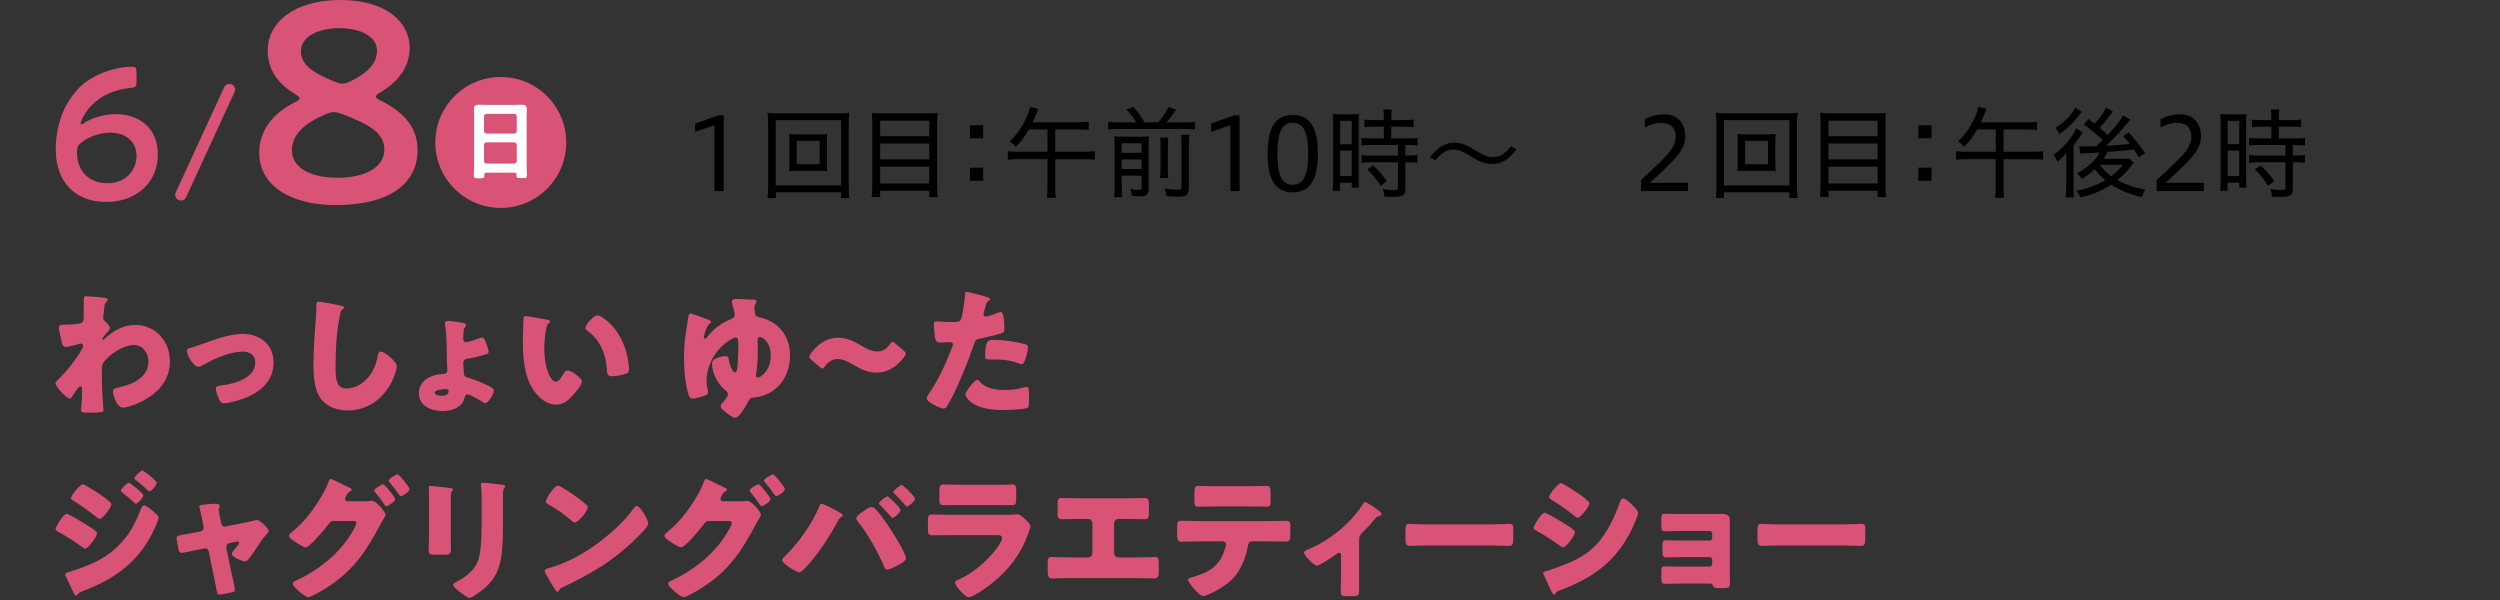 <?xml version="1.0" encoding="UTF-8"?>
<svg id="_レイヤー_1" data-name="レイヤー 1" xmlns="http://www.w3.org/2000/svg" xmlns:xlink="http://www.w3.org/1999/xlink" viewBox="0 0 400 96">
  <rect x="0" y="0" width="400" height="96" fill="#333333" stroke="none"/>
  <defs>
    <style>
      .cls-1 {
        stroke: #ff7b9b;
        stroke-miterlimit: 10;
        stroke-width: 3px;
      }

      .cls-1, .cls-2 {
        fill: none;
      }

      .cls-3 {
        fill: #ffd1dc;
      }

      .cls-4 {
        fill: #fff;
      }

      .cls-2 {
        stroke: #d95377;
        stroke-linecap: round;
        stroke-linejoin: round;
        stroke-width: 1.825px;
      }

      .cls-5 {
        fill: #d95377;
      }

      .cls-6 {
        clip-path: url(#clippath);
      }
    </style>
    <clipPath id="clippath">
      <rect class="cls-3" x="-494" y="-198.601" width="400" height="240"/>
    </clipPath>
  </defs>
  <g>
    <rect class="cls-3" x="-494" y="-198.601" width="400" height="240"/>
    <g class="cls-6">
      <g>
        <line class="cls-1" x1="6.492" y1="-153.303" x2="-409.351" y2="201.628"/>
        <line class="cls-1" x1="15.633" y1="-147.946" x2="-400.532" y2="206.665"/>
        <line class="cls-1" x1="24.773" y1="-142.589" x2="-391.713" y2="211.703"/>
        <line class="cls-1" x1="33.913" y1="-137.232" x2="-382.894" y2="216.74"/>
        <line class="cls-1" x1="43.053" y1="-131.874" x2="-374.075" y2="221.777"/>
        <line class="cls-1" x1="52.193" y1="-126.517" x2="-365.257" y2="226.814"/>
        <line class="cls-1" x1="61.334" y1="-121.16" x2="-356.438" y2="231.851"/>
        <line class="cls-1" x1="70.474" y1="-115.803" x2="-347.619" y2="236.888"/>
        <line class="cls-1" x1="79.614" y1="-110.446" x2="-338.8" y2="241.925"/>
        <line class="cls-1" x1="88.754" y1="-105.089" x2="-329.982" y2="246.962"/>
        <line class="cls-1" x1="97.894" y1="-99.732" x2="-321.163" y2="251.999"/>
        <line class="cls-1" x1="107.035" y1="-94.375" x2="-312.344" y2="257.036"/>
        <line class="cls-1" x1="116.175" y1="-89.018" x2="-303.525" y2="262.073"/>
        <line class="cls-1" x1="125.315" y1="-83.661" x2="-294.707" y2="267.11"/>
        <line class="cls-1" x1="134.455" y1="-78.304" x2="-285.888" y2="272.148"/>
        <line class="cls-1" x1="143.595" y1="-72.947" x2="-277.069" y2="277.185"/>
      </g>
    </g>
  </g>
  <g>
    <path d="M114.313,30.574v-10.532l-3.089,1.04v-1.312l3.666-1.312h.896v12.117h-1.473Z"/>
    <path d="M134.572,31.679v-.912h-10.452v.912h-1.312c.064-.48.096-1.024.096-1.921v-9.796c0-.769-.032-1.296-.096-1.905.544.064,1.056.08,1.841.08h9.38c.784,0,1.297-.016,1.857-.08-.08.593-.096,1.105-.096,1.905v9.812c0,.881.032,1.505.096,1.905h-1.312ZM124.119,29.678h10.452v-10.452h-10.452v10.452ZM130.778,21.498c.752,0,1.168-.016,1.601-.063-.048.336-.064.688-.064,1.217v3.521c0,.545.016.833.064,1.217-.448-.048-.912-.063-1.601-.063h-2.929c-.864,0-1.136.016-1.601.063.048-.416.064-.736.064-1.217v-3.521c0-.48-.016-.816-.064-1.217.432.048.848.063,1.601.063h2.929ZM127.481,26.269h3.666v-3.729h-3.666v3.729Z"/>
    <path d="M148.379,18.137c.736,0,1.184-.016,1.649-.08-.064.497-.08.929-.08,1.489v10.244c0,.769.016,1.232.096,1.745h-1.36v-1.009h-7.859v1.009h-1.36c.064-.497.096-.977.096-1.682v-10.212c0-.64-.016-1.088-.08-1.585.496.064.976.08,1.697.08h7.203ZM148.683,21.803v-2.497h-7.859v2.497h7.859ZM140.824,25.5h7.859v-2.545h-7.859v2.545ZM140.824,29.357h7.859v-2.705h-7.859v2.705Z"/>
    <path d="M157.306,20.042v2.081h-2.113v-2.081h2.113ZM157.306,26.828v2.098h-2.113v-2.098h2.113Z"/>
    <path d="M164.616,20.715c-.624,1.104-1.217,1.889-2.113,2.784-.368-.464-.496-.576-.96-.88,1.216-1.104,2.225-2.594,2.913-4.338.192-.464.304-.864.352-1.185l1.312.336c-.016.032-.032.064-.032.08-.064.128-.16.353-.336.801-.128.353-.288.704-.544,1.248h7.523c.672,0,1.056-.016,1.457-.08v1.312c-.416-.063-.768-.079-1.457-.079h-3.89v3.568h4.706c.688,0,1.201-.031,1.617-.096v1.377c-.448-.064-.944-.096-1.617-.096h-4.706v4.689c0,.656.016,1.024.096,1.488h-1.44c.064-.464.096-.832.096-1.504v-4.674h-4.706c-.688,0-1.168.031-1.633.096v-1.377c.432.064.945.096,1.633.096h4.706v-3.568h-2.977Z"/>
    <path d="M181.785,19.578c-.464-.769-.768-1.185-1.553-2.049l1.136-.416c1.041,1.264,1.168,1.44,1.729,2.465h2.209c.72-.801,1.136-1.409,1.665-2.449l1.217.416c-.56.832-1.089,1.537-1.569,2.033h2.993c.704,0,1.168-.032,1.601-.097v1.249c-.496-.08-.88-.096-1.601-.096h-10.692c-.704,0-1.104.016-1.601.096v-1.249q.528.08,1.601.097h2.865ZM179.48,29.886c0,.833.016,1.265.096,1.665h-1.312c.064-.465.08-.929.08-1.713v-6.627c0-.768-.016-1.008-.048-1.408.512.048.88.064,1.505.064h2.609c.848,0,1.088-.017,1.425-.064-.032.368-.048.752-.048,1.633v6.675c0,1.008-.304,1.296-1.393,1.296-.32,0-.768-.016-1.264-.048-.096-.544-.128-.672-.288-1.136.528.111.945.159,1.265.159.464,0,.56-.063.56-.399v-1.889h-3.185v1.792ZM182.665,24.46v-1.537h-3.185v1.537h3.185ZM182.665,27.037v-1.521h-3.185v1.521h3.185ZM186.939,22.011c-.064.384-.08.656-.08,1.488v3.233c0,1.121.016,1.361.064,1.745h-1.296c.048-.416.064-.673.064-1.745v-3.249c0-.784-.016-1.024-.08-1.473h1.329ZM190.316,21.562c-.08.416-.096.849-.096,1.681v6.739c0,1.184-.352,1.488-1.745,1.488-.464,0-1.009-.032-1.793-.08-.08-.448-.16-.752-.368-1.232.864.128,1.473.191,2.017.191.608,0,.704-.063.704-.479v-6.659c0-.928-.016-1.2-.08-1.648h1.36Z"/>
    <path d="M196.856,30.574v-10.532l-3.089,1.04v-1.312l3.666-1.312h.896v12.117h-1.473Z"/>
    <path d="M202.823,24.588c0-4.146,1.217-6.194,4.018-6.194s4.018,2.097,4.018,6.194c0,4.082-1.217,6.194-4.018,6.194s-4.018-2.064-4.018-6.194ZM209.321,24.588c0-3.266-.704-4.962-2.481-4.962-1.793,0-2.465,1.696-2.465,4.962s.672,4.979,2.465,4.979c1.777,0,2.481-1.713,2.481-4.979Z"/>
    <path d="M213.303,19.77c0-.656-.016-1.12-.064-1.521q.32.032,1.425.048h1.376c.768,0,1.041-.016,1.393-.048-.048.353-.048.608-.048,1.537v8.691c0,.8.016,1.2.048,1.553h-1.152v-.801h-1.873v1.297h-1.2c.064-.48.096-1.009.096-1.729v-9.028ZM214.423,23.067h1.857v-3.729h-1.857v3.729ZM214.423,28.157h1.857v-4.065h-1.857v4.065ZM219.865,20.266c-.544,0-1.168.032-1.553.08v-1.216c.4.063.865.096,1.521.096h1.584v-.48c0-.479-.032-.832-.096-1.232h1.376c-.064.384-.096.736-.096,1.232v.48h2.065c.64,0,1.104-.032,1.521-.096v1.216c-.4-.048-.912-.08-1.505-.08h-2.081v1.889h2.593c.688,0,1.217-.031,1.601-.096v1.232c-.432-.08-.848-.096-1.521-.096h-.416v1.696h.384c.704,0,1.152-.032,1.537-.079v1.248c-.432-.064-.88-.096-1.537-.096h-.384v4.161c0,1.104-.384,1.377-1.985,1.377-.24,0-.352,0-1.361-.032-.032-.512-.112-.849-.272-1.217.512.096,1.249.16,1.729.16.608,0,.704-.064.704-.4v-4.049h-4.226c-.576,0-1.136.031-1.601.096v-1.248c.384.047.864.079,1.617.079h4.21v-1.696h-4.21c-.656,0-1.104.032-1.617.096v-1.232c.384.064.928.096,1.633.096h1.937v-1.889h-1.552ZM220.906,29.726c-.752-1.136-1.281-1.792-2.145-2.625l.944-.64c.865.816,1.441,1.473,2.193,2.513l-.992.752Z"/>
    <path d="M235.097,24.859c-1.073-.672-1.713-.928-2.529-.928-1.232,0-2.097.736-2.897,1.713l-.88-.448c1.168-1.617,2.465-2.369,3.826-2.369,1.12,0,1.921.304,3.105,1.024l.576.352c1.073.656,1.761.929,2.561.929,1.2,0,2.097-.64,2.881-1.729l.88.448c-1.168,1.681-2.433,2.385-3.842,2.385-1.104,0-1.937-.288-3.121-1.024l-.56-.353Z"/>
    <path d="M262.552,30.574v-1.761c3.505-3.345,5.554-4.817,5.554-6.946,0-1.329-.72-2.209-2.321-2.209-.96,0-1.889.352-2.609.736v-1.329c1.041-.528,2.017-.769,3.137-.769,2.097,0,3.329,1.393,3.329,3.49,0,2.225-1.569,3.713-5.65,7.459h6.098v1.328h-7.539Z"/>
    <path d="M286.3,31.679v-.912h-10.452v.912h-1.312c.064-.48.096-1.024.096-1.921v-9.796c0-.769-.032-1.296-.096-1.905.544.064,1.056.08,1.841.08h9.38c.784,0,1.297-.016,1.857-.08-.08.593-.096,1.105-.096,1.905v9.812c0,.881.032,1.505.096,1.905h-1.312ZM275.847,29.678h10.452v-10.452h-10.452v10.452ZM282.506,21.498c.752,0,1.168-.016,1.601-.063-.048.336-.064.688-.064,1.217v3.521c0,.545.016.833.064,1.217-.448-.048-.912-.063-1.601-.063h-2.929c-.864,0-1.136.016-1.601.063.048-.416.064-.736.064-1.217v-3.521c0-.48-.016-.816-.064-1.217.432.048.848.063,1.601.063h2.929ZM279.209,26.269h3.666v-3.729h-3.666v3.729Z"/>
    <path d="M300.107,18.137c.736,0,1.184-.016,1.649-.08-.064.497-.08.929-.08,1.489v10.244c0,.769.016,1.232.096,1.745h-1.36v-1.009h-7.859v1.009h-1.36c.064-.497.096-.977.096-1.682v-10.212c0-.64-.016-1.088-.08-1.585.496.064.976.08,1.697.08h7.203ZM300.411,21.803v-2.497h-7.859v2.497h7.859ZM292.552,25.5h7.859v-2.545h-7.859v2.545ZM292.552,29.357h7.859v-2.705h-7.859v2.705Z"/>
    <path d="M309.034,20.042v2.081h-2.113v-2.081h2.113ZM309.034,26.828v2.098h-2.113v-2.098h2.113Z"/>
    <path d="M316.344,20.715c-.624,1.104-1.217,1.889-2.113,2.784-.368-.464-.496-.576-.96-.88,1.216-1.104,2.225-2.594,2.913-4.338.192-.464.304-.864.352-1.185l1.312.336c-.016.032-.032.064-.032.08-.064.128-.16.353-.336.801-.128.353-.288.704-.544,1.248h7.523c.672,0,1.056-.016,1.457-.08v1.312c-.416-.063-.768-.079-1.457-.079h-3.89v3.568h4.706c.688,0,1.201-.031,1.617-.096v1.377c-.448-.064-.944-.096-1.617-.096h-4.706v4.689c0,.656.016,1.024.096,1.488h-1.44c.064-.464.096-.832.096-1.504v-4.674h-4.706c-.688,0-1.168.031-1.633.096v-1.377c.432.064.945.096,1.633.096h4.706v-3.568h-2.977Z"/>
    <path d="M330.6,26.524v-1.072q0-.112.016-.992c-.416.528-.784.912-1.441,1.425-.192-.496-.304-.673-.624-1.089,1.073-.753,1.921-1.601,2.705-2.689.464-.624.768-1.136.928-1.584l1.041.656c-.144.208-.256.368-.448.688-.176.287-.56.816-1.009,1.408v6.45c0,.833.016,1.393.064,1.856h-1.329c.064-.464.096-.976.096-1.792v-3.266ZM333.065,17.896c-.128.16-.128.177-.32.433-.912,1.249-1.969,2.257-3.233,3.105-.208-.448-.304-.576-.688-.96.896-.513,1.809-1.281,2.417-2.049.384-.465.576-.753.8-1.232l1.024.703ZM338.059,17.817c-.128.159-.16.208-.4.544-.464.656-1.088,1.44-1.713,2.097.64.544.848.736,1.281,1.152,1.393-1.505,2.113-2.433,2.465-3.137l1.168.672c-.16.144-.272.288-.624.721-.976,1.185-1.937,2.208-3.265,3.457,1.009-.048,1.649-.096,1.921-.112.176-.016.816-.063,1.889-.176-.352-.448-.528-.656-1.088-1.265l.896-.592c1.009,1.12,1.601,1.872,2.625,3.313l-.976.672c-.4-.624-.512-.801-.816-1.248-2.625.287-2.641.287-4.194.384-.288.528-.4.72-.672,1.12h2.817c.56,0,1.008-.031,1.28-.063l.736.672c-.128.144-.144.176-.32.433-.544.752-1.441,1.664-2.305,2.353,1.361.753,2.929,1.28,4.498,1.521-.192.32-.272.448-.336.592-.016.049-.08.177-.16.4-.016.049-.048.112-.096.209-1.505-.369-2.129-.576-3.425-1.186-.688-.319-1.008-.496-1.473-.816-1.537,1.025-2.913,1.602-4.93,2.049-.192-.496-.272-.607-.64-1.072,1.745-.304,3.201-.832,4.642-1.68-.752-.656-1.217-1.121-1.681-1.762-.64.608-1.201,1.041-2.065,1.569-.208-.337-.432-.608-.8-.913,1.777-.928,2.929-1.969,3.649-3.329-.304.017-.336.032-.368.032q-1.617.08-2.097.112c-.304.016-.368.016-.64.063l-.176-1.232c.256.049.608.064,1.073.064q.272,0,1.681-.049c.144-.144.272-.256.352-.336q.336-.32.672-.64c-.96-.929-1.617-1.473-3.057-2.497l.784-.864c.512.399.64.496.96.752.88-.944,1.617-1.969,1.809-2.545l1.12.561ZM335.946,26.364c.592.784,1.056,1.232,1.841,1.825.864-.641,1.344-1.121,1.873-1.825h-3.714Z"/>
    <path d="M345.063,30.574v-1.761c3.505-3.345,5.554-4.817,5.554-6.946,0-1.329-.72-2.209-2.321-2.209-.96,0-1.889.352-2.609.736v-1.329c1.041-.528,2.017-.769,3.137-.769,2.097,0,3.329,1.393,3.329,3.49,0,2.225-1.569,3.713-5.65,7.459h6.098v1.328h-7.539Z"/>
    <path d="M355.303,19.77c0-.656-.016-1.12-.064-1.521q.32.032,1.425.048h1.376c.768,0,1.041-.016,1.393-.048-.048.353-.048.608-.048,1.537v8.691c0,.8.016,1.2.048,1.553h-1.152v-.801h-1.873v1.297h-1.2c.064-.48.096-1.009.096-1.729v-9.028ZM356.424,23.067h1.857v-3.729h-1.857v3.729ZM356.424,28.157h1.857v-4.065h-1.857v4.065ZM361.866,20.266c-.544,0-1.168.032-1.553.08v-1.216c.4.063.865.096,1.521.096h1.584v-.48c0-.479-.032-.832-.096-1.232h1.376c-.064.384-.096.736-.096,1.232v.48h2.065c.64,0,1.104-.032,1.521-.096v1.216c-.4-.048-.912-.08-1.505-.08h-2.081v1.889h2.593c.688,0,1.217-.031,1.601-.096v1.232c-.432-.08-.848-.096-1.521-.096h-.416v1.696h.384c.704,0,1.152-.032,1.537-.079v1.248c-.432-.064-.88-.096-1.537-.096h-.384v4.161c0,1.104-.384,1.377-1.985,1.377-.24,0-.352,0-1.361-.032-.032-.512-.112-.849-.272-1.217.512.096,1.249.16,1.729.16.608,0,.704-.064.704-.4v-4.049h-4.226c-.576,0-1.136.031-1.601.096v-1.248c.384.047.864.079,1.617.079h4.21v-1.696h-4.21c-.656,0-1.104.032-1.617.096v-1.232c.384.064.928.096,1.633.096h1.937v-1.889h-1.552ZM362.906,29.726c-.752-1.136-1.281-1.792-2.145-2.625l.944-.64c.865.816,1.441,1.473,2.193,2.513l-.992.752Z"/>
  </g>
  <g>
    <path class="cls-5" d="M16.885,47.676c.22.044.352.11.352.286,0,.132-.044.198-.132.265-.352.285-.352.352-.44,1.231-.022.22-.066.638-.132,1.101,0,.088-.022.176-.022.264,0,.309.132.418.352.616.198.198.748.748.748,1.056,0,.176-.33.528-.66.902-.418.484-.594.748-.594.858,0,.065.044.132.11.132.044,0,.374-.264.616-.484.066-.065.132-.109.154-.131,1.254-1.078,2.729-1.783,4.401-1.783,3.256,0,5.545,2.619,5.545,5.787,0,2.971-1.76,4.994-4.291,6.337-.792.418-2.376,1.101-3.234,1.101-.946,0-1.584-1.98-1.584-2.531,0-.506.374-.572.77-.66.924-.22,2.024-.506,2.838-.99,1.166-.703,2.068-1.693,2.068-3.124,0-1.364-.836-2.706-2.333-2.706-1.804,0-4.312,1.782-4.973,2.992-.132.264-.154.462-.154.727v.197c0,1.166.022,2.332.066,3.477.022.396.198,2.971.198,3.059,0,.176-.066.242-.396.286-.66.065-1.276.088-1.958.088-.924,0-1.232,0-1.232-.44,0-.109,0-.264.022-.352.088-.66.132-2.288.132-2.992,0-.176-.022-.418-.286-.418-.308,0-1.1,1.298-1.276,1.584-.088.154-.198.352-.396.352-.506,0-2.288-1.914-2.288-2.398,0-.242.242-.461.462-.66l.132-.131c1.386-1.387,2.663-3.016,3.631-4.709.088-.154.176-.352.176-.463,0-.219-.066-.439-.308-.439-.11,0-.242.044-.374.088-.44.133-1.672.463-2.112.463-.374,0-.506-.396-.594-.705-.11-.418-.462-2.002-.462-2.354,0-.463.33-.507.66-.507h.308c.55,0,2.398-.044,2.772-.374.132-.109.22-.309.22-.704.022-.858.022-1.716.022-2.574v-.528c0-.285.154-.374.418-.374.396,0,2.662.198,3.058.286Z"/>
    <path class="cls-5" d="M43.77,58.018c0,2.816-1.98,4.643-4.445,5.611-.814.33-2.64.901-3.477.901-.418,0-.594-.265-.77-.595-.198-.396-.55-1.319-.55-1.76,0-.352.352-.462.836-.506,2.024-.198,5.479-1.122,5.479-3.674,0-1.189-.924-1.738-2.002-1.738-1.958,0-4.621,1.121-6.293,2.134-.308.176-.572.286-.814.286-.749,0-1.827-1.805-1.827-2.509,0-.374.264-.44.924-.616.418-.109,1.166-.396,1.606-.55,1.87-.66,4.356-1.584,6.337-1.584,2.794,0,4.995,1.649,4.995,4.599Z"/>
    <path class="cls-5" d="M54.572,48.908c.176.044.484.132.484.309,0,.088-.088.153-.154.176-.352.197-.396.461-.506,1.012-.55,2.707-.704,5.479-.704,8.229,0,1.738,0,3.521,1.761,3.521,1.386,0,2.706-.814,3.542-1.871.726-.902,1.21-2.068,1.408-3.189.088-.44.154-.836.528-.836.484,0,1.144.594,1.496.901.396.353,1.056.946,1.056,1.496,0,.66-.616,2.112-.946,2.706-1.408,2.598-3.895,4.312-6.909,4.312-1.562,0-3.234-.527-4.247-1.804-1.1-1.408-1.232-3.74-1.232-5.501,0-2.53.22-5.236.396-7.613.044-.461.066-1.209.066-1.716,0-.483,0-.771.374-.771.506,0,2.882.484,3.586.639Z"/>
    <path class="cls-5" d="M74.13,51.658c.198.045.44.154.44.396,0,.132-.066.197-.154.285-.22.221-.22.396-.242.683-.022.265-.066.814-.066,1.079,0,.241.022.637.484.637.374,0,1.65-.461,2.068-.615.176-.066.286-.11.418-.11.308,0,.44.22.638.748.132.33.462,1.145.462,1.497,0,.307-.176.373-.572.483-.858.265-1.849.506-2.641.616-.462.066-.836.176-.836.727,0,.242.066,1.408.088,1.716.022.353.286.528.616.616.902.242,2.222.77,3.081,1.188.682.33,1.1.551,1.1.924,0,.507-.858,1.98-1.408,1.98-.132,0-.33-.131-.44-.22-.396-.264-1.936-1.188-2.354-1.188-.352,0-.418.287-.55.748-.396,1.431-2.112,1.915-3.433,1.915-1.782,0-3.806-.771-3.806-2.86,0-2.135,2.134-3.037,3.96-3.08.33,0,.594-.242.594-.572,0-.11-.066-1.166-.066-1.254-.044-1.783,0-4.248-.286-5.92-.022-.132-.044-.242-.044-.352,0-.309.286-.374.528-.374.33,0,2.068.241,2.42.308ZM69.553,62.857c0,.419.792.463,1.1.463.484,0,1.122-.088,1.122-.727,0-.33-.242-.33-.484-.33-.374,0-1.738.066-1.738.594Z"/>
    <path class="cls-5" d="M87.549,51.152c.22.044.462.109.462.309,0,.088-.066.153-.22.264-.286.22-.352.639-.418.969-.198,1.012-.286,2.067-.286,3.08,0,1.386.198,2.971.792,4.225.176.373.572,1.078,1.056,1.078.506,0,1.012-.902,1.21-1.254.154-.265.352-.551.682-.551.66,0,2.289,1.254,2.289,1.782s-1.012,1.694-1.386,2.112c-.771.858-1.541,1.584-2.75,1.584-1.474,0-2.729-1.078-3.542-2.223-1.628-2.287-1.782-5.5-1.782-8.207,0-.418.088-3.08.11-3.389.022-.241.132-.352.374-.352.286,0,2.86.463,3.411.572ZM95.603,50.448c.594,0,2.332,1.364,3.3,2.927.858,1.386,1.386,2.926,1.628,4.51.044.353.11.881.11,1.145,0,.463-.11.66-.55.793-.638.197-1.43.373-2.09.373-.814,0-.836-.285-.902-1.121-.198-2.641-1.122-4.731-3.212-6.228-.132-.11-.22-.198-.22-.374,0-.506,1.276-2.024,1.937-2.024Z"/>
    <path class="cls-5" d="M110.143,50.69c.022-.177.066-.528.33-.528s2.31.77,2.707.924c.418.154.594.265.594.418,0,.11-.044.133-.176.221-.594.396-.99,2.112-.99,2.223,0,.109.066.242.198.242.11,0,.22-.111.308-.221,1.012-1.32,2.289-2.288,3.829-2.904.33-.133.616-.286.616-.704,0-.22-.22-1.034-.308-1.364-.066-.221-.154-.506-.154-.704,0-.44.462-.462.792-.462.88,0,1.914.109,2.685.109.176,0,.462.022.462.287,0,.153-.088.285-.176.439-.088.154-.154.33-.154.528,0,.241.088.989.176,1.188.11.264.308.308.594.373.374.088.726.176,1.122.33,2.508,1.013,3.807,3.146,3.807,5.832,0,3.498-2.244,6.381-5.831,6.688-.462.045-.616.133-.814.551-.33.682-.946,1.694-1.43,2.244-.198.221-.462.44-.77.44-.352,0-1.298-.748-1.606-1.013-.264-.22-.66-.527-.66-.88,0-.176.132-.308.242-.418.264-.265.924-1.056.924-1.408,0-.265-.11-.44-.308-.595-1.21-.967-2.222-2.705-2.222-4.29,0-.353.11-.594.418-.771.44-.264,1.166-.483,1.672-.483.528,0,.55.264.638.813.066.353.462,1.783.924,1.783.132,0,.242-.133.286-.265.198-.528.264-2.97.264-3.652,0-1.166,0-1.673-.418-1.673-.418,0-1.54.814-1.87,1.101-1.672,1.452-2.794,3.608-2.794,5.853,0,.506.066.99.198,1.496.022.111.044.221.044.33,0,.33-.308.463-.704.595-.44.153-1.32.418-1.782.418-.396,0-.506-.265-.616-.595-.55-1.539-.748-4.113-.748-5.786,0-2.706.264-4.093.704-6.711ZM121.21,54.431c0,.507.044,1.079.044,1.65,0,1.144-.088,2.663-.264,3.807-.022.044-.044.153-.044.22,0,.133.11.309.286.309.44,0,2.09-1.101,2.09-3.543,0-2.2-1.364-2.948-1.738-2.948-.308,0-.374.242-.374.506Z"/>
    <path class="cls-5" d="M144.927,56.609c0,.109-.066.264-.22.462-1.056,1.452-2.596,2.552-4.444,2.552-1.342,0-2.442-.527-3.411-1.078-.902-.506-1.804-1.1-2.816-1.1-.902,0-1.584.527-2.024,1.145-.176.242-.286.373-.418.373-.132,0-.264-.088-.462-.264l-1.298-1.122c-.242-.198-.352-.353-.352-.506,0-.132.088-.265.22-.462,1.012-1.453,2.53-2.574,4.422-2.574,1.43,0,2.508.594,3.477,1.145.946.549,1.804,1.056,2.75,1.056.968,0,1.628-.55,2.046-1.167.176-.241.286-.373.418-.373.11,0,.242.088.44.264l1.342,1.145c.22.197.33.352.33.506Z"/>
    <path class="cls-5" d="M157.334,47.346c.418.11,1.078.309,1.078.528,0,.11-.132.176-.22.22-.308.154-.396.506-.594,1.232-.044.197-.11.439-.198.727-.022.088-.044.176-.044.197,0,.264.176.396.418.396.33,0,1.452-.44,1.782-.572.176-.066.396-.154.55-.154.594,0,.594,2.179.594,2.839,0,.308-.088.44-.44.55-.88.286-2.289.616-3.146.793-.946.197-1.012.219-1.276,1.012-.924,2.662-2.816,7.438-4.225,9.725-.176.287-.308.529-.682.529-.374,0-2.662-.99-2.662-1.65,0-.199.176-.463.44-.859,1.518-2.222,2.641-4.708,3.608-7.238.066-.133.154-.374.154-.506,0-.309-.242-.375-.484-.375-.44,0-.968.066-1.452.066-.462,0-.748-.066-.88-.55-.11-.418-.242-1.892-.242-2.333,0-.285.044-.506.396-.506.22,0,1.21.11,2.354.11,1.1,0,1.452,0,1.628-.55.264-.793.594-3.168.638-4.049,0-.132.044-.242.176-.242.286,0,2.333.551,2.729.66ZM156.784,61.076c.902,1.078,2.574,1.32,3.895,1.32,1.232,0,2.134-.11,3.323-.463.066-.021.154-.043.242-.043.352,0,.396.483.396,1.188v.66c0,1.21,0,1.475-.396,1.584-.66.176-2.992.286-3.718.286-1.562,0-3.697-.198-4.995-1.144-.353-.265-1.057-.881-1.057-1.387,0-.374.814-1.364,1.079-1.672.176-.198.572-.639.836-.639.154,0,.308.198.396.309ZM158.94,54.387c1.915,0,3.411.264,4.995.66.308.088.55.176.55.528,0,.506-.396,1.979-.66,2.421-.088.153-.22.264-.418.264-.154,0-.374-.088-.55-.154-1.276-.506-2.442-.594-3.784-.594h-.792c-.506,0-.66-.066-.66-.463,0-2.529.44-2.662,1.32-2.662Z"/>
    <path class="cls-5" d="M10.659,82.213c.308,0,2.266,1.188,2.662,1.43.594.353,1.364.814,1.893,1.254.154.111.308.242.308.441,0,.483-1.408,2.441-1.893,2.441-.132,0-.374-.176-.506-.264-1.232-.902-2.575-1.76-3.895-2.486-.154-.088-.33-.176-.33-.352,0-.463,1.276-2.465,1.76-2.465ZM24.301,81.619c.286.242,1.078.902,1.078,1.209,0,.221-.33.99-.44,1.255-2.288,5.435-6.249,8.449-11.662,10.474-.638.242-.704.309-.902.639-.044.043-.132.109-.198.109-.176,0-.374-.374-.44-.528-.286-.571-.99-2.179-1.21-2.574-.044-.11-.088-.22-.088-.33,0-.176.308-.265.44-.308.616-.154,2.046-.683,2.685-.924,2.09-.814,3.652-1.65,5.281-3.235,1.87-1.782,2.772-3.63,3.719-6.007.11-.242.22-.527.528-.527s.968.549,1.21.748ZM16.357,79.352c.44.309,1.474,1.035,1.474,1.343,0,.462-1.386,2.333-1.87,2.333-.176,0-.462-.242-.594-.353-1.232-.968-2.442-1.826-3.763-2.663-.132-.065-.242-.153-.242-.307,0-.396,1.43-2.223,1.892-2.223.286,0,2.442,1.408,3.103,1.869ZM20.626,77.24c.132,0,2.289,1.628,2.289,2.002,0,.418-.924,1.364-1.188,1.364-.11,0-.352-.265-.484-.396-.55-.529-1.1-.969-1.694-1.431-.11-.088-.198-.154-.198-.286,0-.286,1.034-1.254,1.276-1.254ZM23.09,75.457c.352.221,1.98,1.453,1.98,1.805,0,.396-.88,1.364-1.167,1.364-.088,0-.198-.11-.264-.176-.594-.572-1.21-1.078-1.849-1.585-.132-.088-.286-.176-.286-.33,0-.285,1.012-1.254,1.254-1.254.11,0,.22.088.33.176Z"/>
    <path class="cls-5" d="M32.109,85.008c.286-.066.484-.287.484-.551,0-.066-.022-.132-.022-.154l-.198-1.033c-.022-.089-.11-.551-.22-1.035-.132-.594-.264-1.145-.264-1.188,0-.198.22-.242.374-.264.616-.089,1.65-.177,2.244-.177.286,0,.638.022.638.396,0,.111-.044.199-.088.287s-.066.197-.066.285c0,.154.176,1.013.22,1.232l.198.969c.066.285.308.483.572.483.044,0,.11-.022.132-.022l2.948-.594c.572-.109,1.167-.22,1.716-.373.11-.045.242-.066.374-.066.396,0,1.826,1.254,1.826,1.76,0,.221-.154.352-.308.506-.572.572-1.167,1.519-1.628,2.223-.264.374-1.1,1.629-1.364,1.871-.132.153-.308.264-.506.264-.33,0-2.09-.705-2.09-1.211,0-.154.154-.352.264-.506.154-.154.924-1.057.924-1.232,0-.088-.066-.242-.286-.242-.044,0-.088.022-.132.022l-1.166.242c-.22.044-.462.22-.462.595v.088c0,.021,0,.131.022.219l.88,4.27c.11.418.462,1.936.462,2.266,0,.287-.176.353-.418.418-.264.088-1.804.375-2.024.375-.374,0-.418-.221-.616-1.365-.066-.307-.132-.682-.22-1.121l-.924-4.445c-.044-.285-.286-.484-.572-.484-.044,0-.11.022-.154.022l-1.122.242c-.396.088-2.222.483-2.486.483-.308,0-.418-.285-.484-.527-.066-.264-.308-1.584-.308-1.805,0-.418.352-.484,1.606-.682.33-.066.726-.133,1.188-.221l1.056-.219Z"/>
    <path class="cls-5" d="M58.444,80.211c.286,0,.55,0,.836-.066.066-.021.154-.021.22-.021.726,0,2.201,1.848,2.201,2.244,0,.109-.11.308-.308.615-.132.242-.308.528-.506.881-2.266,4.291-4.312,7.393-8.471,10.077-.55.353-2.574,1.606-3.103,1.606-.418,0-1.276-.771-1.628-1.078-.264-.242-.836-.748-.836-1.078,0-.309.418-.463.792-.616,3.696-1.782,6.975-4.489,8.977-8.097.132-.242.396-.748.396-1.013,0-.286-.308-.308-.572-.308h-3.146c-.374,0-.55.264-.748.527-.44.616-1.408,1.717-1.937,2.289-.044.043-.11.109-.176.197-.418.418-1.188,1.211-1.497,1.211-.462,0-2.024-1.057-2.398-1.387-.154-.132-.286-.309-.286-.506,0-.154.11-.264.22-.352,1.408-1.145,2.398-2.18,3.477-3.653.88-1.188,2.046-3.059,2.552-4.444.088-.242.22-.616.396-.616.132,0,1.32.571,2.134.99.374.176.682.329.792.374.132.066.462.22.462.374,0,.088-.132.153-.198.198-.572.308-.88,1.121-.88,1.254,0,.242.176.352.396.396h2.838ZM63.219,79.858c0,.44-1.21,1.144-1.408,1.144-.11,0-.176-.109-.242-.197-.616-.902-.858-1.211-1.54-2.047-.066-.065-.154-.176-.154-.264,0-.352,1.254-1.012,1.452-1.012.22,0,1.893,2.068,1.893,2.376ZM65.529,78.252c0,.396-1.122,1.145-1.386,1.145-.11,0-.198-.133-.264-.221-.484-.703-.99-1.363-1.562-2.023-.066-.088-.132-.154-.132-.242,0-.33,1.232-1.012,1.452-1.012s1.892,2.023,1.892,2.354Z"/>
    <path class="cls-5" d="M72.127,85.381c0,.793.022,1.562.022,2.332,0,.859-.044,1.035-1.188,1.035h-1.364c-.836,0-1.012-.154-1.012-.66,0-.727.066-1.695.066-2.641v-4.643c0-.727,0-1.475-.022-2.201,0-.197-.022-.461-.022-.637,0-.177.044-.221.198-.221.286,0,2.134.221,2.574.264.132.022.242.022.352.045.484.043.748.088.748.242,0,.307-.352.088-.352,1.231v5.853ZM80.466,83.665c0,1.716,0,3.433-.22,5.148-.286,2.112-.99,3.784-2.618,5.215-.396.33-2.068,1.65-2.508,1.65-.33,0-1.123-.638-1.43-.88-.308-.221-1.188-.858-1.188-1.254,0-.199.44-.396.616-.484,1.892-1.035,3.3-2.223,3.652-4.467.22-1.475.286-3.037.286-4.511v-4.511c0-.55,0-1.1-.066-1.65-.022-.132-.044-.33-.044-.462,0-.153.066-.22.22-.22.616,0,2.575.22,3.257.33.154.021.418.044.418.242,0,.109-.088.197-.198.308-.154.177-.176.836-.176,1.231v4.313Z"/>
    <path class="cls-5" d="M103.216,82.498c.044.066.066.154.132.242.154.33.374.793.374,1.035,0,.527-1.782,2.222-2.244,2.662-3.542,3.454-7.085,5.435-11.486,7.547-.44.221-.418.264-.594.572-.022.066-.088.132-.176.132-.176,0-.308-.198-.396-.353-.374-.549-.726-1.121-1.034-1.693-.154-.264-.638-1.078-.638-1.32,0-.198.242-.309.418-.352,1.958-.529,3.873-1.387,5.633-2.421,2.707-1.606,6.095-4.356,7.943-6.888.044-.065.088-.109.132-.176.198-.285.374-.527.616-.527.44,0,1.122,1.188,1.32,1.539ZM89.97,78.01c1.782,1.057,3.146,2.113,3.873,2.773.132.109.198.219.198.396,0,.638-1.562,2.421-2.068,2.421-.198,0-.418-.199-.55-.33-1.276-1.057-2.244-1.761-3.696-2.575-.176-.11-.396-.241-.396-.462,0-.439,1.32-2.53,1.958-2.53.11,0,.374.132.682.308Z"/>
    <path class="cls-5" d="M118.504,80.211c.286,0,.55,0,.836-.066.066-.021.154-.021.22-.021.726,0,2.201,1.848,2.201,2.244,0,.109-.11.308-.308.615-.132.242-.308.528-.506.881-2.266,4.291-4.312,7.393-8.471,10.077-.55.353-2.574,1.606-3.103,1.606-.418,0-1.276-.771-1.628-1.078-.264-.242-.836-.748-.836-1.078,0-.309.418-.463.792-.616,3.696-1.782,6.975-4.489,8.977-8.097.132-.242.396-.748.396-1.013,0-.286-.308-.308-.572-.308h-3.146c-.374,0-.55.264-.748.527-.44.616-1.408,1.717-1.937,2.289-.044.043-.11.109-.176.197-.418.418-1.188,1.211-1.497,1.211-.462,0-2.024-1.057-2.398-1.387-.154-.132-.286-.309-.286-.506,0-.154.11-.264.22-.352,1.408-1.145,2.398-2.18,3.477-3.653.88-1.188,2.046-3.059,2.552-4.444.088-.242.22-.616.396-.616.132,0,1.32.571,2.134.99.374.176.682.329.792.374.132.066.462.22.462.374,0,.088-.132.153-.198.198-.572.308-.88,1.121-.88,1.254,0,.242.176.352.396.396h2.838ZM123.279,79.858c0,.44-1.21,1.144-1.408,1.144-.11,0-.176-.109-.242-.197-.616-.902-.858-1.211-1.54-2.047-.066-.065-.154-.176-.154-.264,0-.352,1.254-1.012,1.452-1.012.22,0,1.893,2.068,1.893,2.376ZM125.589,78.252c0,.396-1.122,1.145-1.386,1.145-.11,0-.198-.133-.264-.221-.484-.703-.99-1.363-1.562-2.023-.066-.088-.132-.154-.132-.242,0-.33,1.232-1.012,1.452-1.012s1.892,2.023,1.892,2.354Z"/>
    <path class="cls-5" d="M133.201,81.377c.286.132,1.342.703,1.54.88.066.044.11.11.11.198,0,.109-.088.176-.176.22-.33.176-.396.308-.572.616-1.254,2.311-2.552,4.379-4.225,6.402-.33.396-1.562,1.893-2.002,1.893-.374,0-2.729-1.387-2.729-1.958,0-.132.088-.265.198-.374,2.354-2.332,4.423-5.105,5.721-8.186.088-.242.176-.462.374-.462.286,0,1.43.595,1.76.771ZM139.978,81.354c.484.44,1.65,2.024,2.068,2.641.572.836,2.904,4.488,2.904,5.325,0,.461-1.034.99-1.408,1.188-.374.198-1.21.616-1.606.616-.308,0-.418-.286-.506-.528-.924-2.2-2.662-5.324-4.181-7.173-.132-.153-.242-.33-.242-.506,0-.353.814-.902,1.123-1.101.286-.22.924-.682,1.276-.682.22,0,.418.088.572.22ZM144.092,81.619c0,.396-1.034,1.254-1.298,1.254-.11,0-.176-.11-.242-.198-.55-.638-1.122-1.255-1.716-1.849-.088-.066-.198-.154-.198-.285,0-.309,1.144-1.123,1.342-1.123.22,0,2.112,1.849,2.112,2.201ZM146.402,79.793c0,.396-1.034,1.254-1.276,1.254-.11,0-.22-.133-.308-.242-.528-.616-1.1-1.232-1.694-1.805-.088-.066-.176-.154-.176-.264,0-.33,1.123-1.145,1.342-1.145.198,0,2.112,1.849,2.112,2.201Z"/>
    <path class="cls-5" d="M160.877,82.367c.572,0,1.166,0,1.452-.045.154-.021.352-.043.506-.043.352,0,1.078.682,1.386.968.264.264.66.638.66.989,0,.199-.286.881-.352,1.102-1.188,3.344-3.146,5.874-5.897,8.053-.638.527-2.904,2.156-3.652,2.156-.66,0-2.2-1.937-2.2-2.354,0-.198.286-.33.44-.396,2.288-.947,4.665-2.971,6.161-4.93.264-.352.968-1.342.968-1.76,0-.44-.44-.484-.704-.484h-7.503c-.99,0-1.958.021-2.926.021-.66,0-.749-.197-.749-1.056v-1.254c0-.88.132-1.013.704-1.013,1.012,0,2.024.045,3.037.045h8.669ZM159.007,77.57c.682,0,1.386,0,2.09-.022.286,0,.572-.044.858-.044.55,0,.638.309.638,1.1v1.035c0,.902-.022,1.188-.704,1.188-.968,0-1.937-.021-2.883-.021h-5.126c-.946,0-1.915.021-2.882.021-.66,0-.704-.285-.704-1.121v-1.211c0-.727.132-.99.638-.99.66,0,1.871.066,2.949.066h5.126Z"/>
    <path class="cls-5" d="M180.083,79.727c1.034,0,2.046-.045,3.081-.045.66,0,.66.309.66,1.585v.836c0,.616-.044.968-.748.968-.968,0-1.937-.043-2.926-.043h-1.188c-.396,0-.704.308-.704.703v4.775c0,.374.308.682.682.682h2.904c1.034,0,2.685-.066,2.927-.066.55,0,.638.221.638,1.123v.682c0,1.078,0,1.629-.727,1.629-.638,0-1.87-.066-2.838-.066h-10.649c-.968,0-2.2.066-2.838.066-.726,0-.726-.551-.726-1.629v-.704c0-.88.088-1.101.616-1.101.264,0,1.914.066,2.948.066h2.904c.374,0,.682-.308.682-.682v-4.775c0-.396-.308-.703-.704-.703h-1.21c-.968,0-1.937.043-2.904.043-.704,0-.748-.352-.748-.968v-.858c0-1.275,0-1.562.638-1.562,1.034,0,2.068.045,3.103.045h7.129Z"/>
    <path class="cls-5" d="M202.721,83.379c1.012,0,2.068-.044,3.081-.044.616,0,.66.198.66,1.21v.836c0,1.057-.154,1.276-.704,1.276-1.012,0-2.024-.044-3.037-.044h-2.354c-.506,0-.638.33-.704.77-.33,1.85-1.145,3.895-2.464,5.26-1.32,1.32-4.027,2.729-4.709,2.729-.638,0-2.398-2.179-2.398-2.619,0-.264.374-.33.704-.418,2.662-.748,4.334-1.717,5.192-4.51.044-.133.176-.572.176-.705,0-.308-.22-.506-.506-.506h-3.762c-.902,0-2.311.066-2.883.066-.55,0-.682-.33-.682-1.365v-.813c0-1.122.154-1.188.682-1.188.616,0,1.915.066,2.883.066h10.825ZM199.553,77.79c1.034,0,2.046-.044,3.059-.044.616,0,.682.221.682,1.232v1.012c0,.836-.022,1.078-.726,1.078-.99,0-1.958-.044-2.926-.044h-4.863c-.99,0-1.98.044-2.971.044-.66,0-.704-.197-.704-1.32v-.77c0-.946.066-1.232.682-1.232.924,0,1.827.044,2.707.044h5.061Z"/>
    <path class="cls-5" d="M217.461,94.732c0,.616-.506.66-.99.66h-.902c-.968,0-1.056-.132-1.056-.857,0-.683.044-1.343.044-2.025v-3.762c0-.154-.088-.309-.286-.309-.154,0-.33.133-.55.286-.44.33-2.596,1.782-3.014,1.782-.44,0-2.068-1.584-2.068-2.09,0-.221.22-.33.66-.506,3.41-1.453,6.733-4.049,8.691-7.152.154-.241.264-.418.418-.418.33,0,1.76,1.013,2.289,1.431.198.154.352.353.352.507,0,.176-.154.242-.308.264-.418.109-.528.197-.792.527-.594.727-1.232,1.431-1.893,2.068-.506.484-.594.595-.594,1.343v8.251Z"/>
    <path class="cls-5" d="M238.561,83.906c1.298,0,2.706-.088,2.904-.088.572,0,.66.242.66.881v1.057c0,1.209-.022,1.584-.726,1.584-.858,0-1.871-.066-2.838-.066h-10.122c-.968,0-2.002.066-2.816.066-.748,0-.748-.418-.748-1.584v-1.013c0-.66.066-.925.638-.925.308,0,1.54.088,2.926.088h10.122Z"/>
    <path class="cls-5" d="M247.139,82.037c.352,0,2.794,1.496,3.234,1.781.44.265,1.628.969,1.628,1.343,0,.483-1.408,2.421-1.893,2.421-.154,0-.418-.177-.55-.287-1.32-.945-2.289-1.562-3.719-2.376-.242-.132-.462-.241-.462-.44,0-.418,1.276-2.441,1.76-2.441ZM247.358,91.389c.506-.111,2.068-.705,2.641-.925,2.068-.792,3.763-1.628,5.325-3.234,1.782-1.826,3.015-4.532,3.873-6.909.088-.242.22-.572.55-.572.308,0,.99.639,1.254.881.286.285,1.1,1.078,1.1,1.408,0,.285-.352,1.144-.484,1.451-2.376,5.721-6.161,8.758-11.86,10.893-.594.22-.638.22-.902.594-.022.066-.11.154-.198.154-.22,0-.506-.639-.594-.836-.308-.617-.77-1.738-1.056-2.289-.044-.088-.11-.22-.11-.308,0-.198.308-.265.462-.308ZM252.837,79.176c.308.221,1.474,1.035,1.474,1.343,0,.483-1.43,2.332-1.87,2.332-.154,0-.44-.241-.572-.353-1.166-.901-2.354-1.76-3.608-2.529-.132-.088-.418-.264-.418-.44,0-.418,1.452-2.222,1.892-2.222.396,0,2.641,1.539,3.103,1.869Z"/>
    <path class="cls-5" d="M275.607,82.234c.704,0,1.167.264,1.167,1.013v8.449c0,.462.022.946.022,1.431,0,.836-.11.967-.99.967h-.836c-.638,0-.814-.088-.902-.439-.066-.242-.176-.286-.77-.286h-4.555c-.77,0-1.562.044-2.333.044-.484,0-.594-.109-.594-1.188v-.771c0-.507.044-.837.506-.837.506,0,1.562.045,2.376.045h4.84c.242,0,.418-.198.418-.418v-.682c0-.242-.176-.419-.418-.419h-4.621c-.814,0-1.76.044-2.354.044-.528,0-.572-.33-.572-1.166v-.572c0-.703.022-1.012.528-1.012.264,0,.814.044,1.386.044h5.633c.242,0,.418-.198.418-.418v-.683c0-.22-.176-.418-.418-.418h-4.84c-.748,0-1.519.045-2.289.045-.55,0-.594-.265-.594-1.167v-.66c0-.659.044-.968.506-.968.33,0,.704.021,1.188.021h8.097Z"/>
    <path class="cls-5" d="M294.881,83.906c1.298,0,2.706-.088,2.904-.088.572,0,.66.242.66.881v1.057c0,1.209-.022,1.584-.726,1.584-.858,0-1.871-.066-2.838-.066h-10.122c-.968,0-2.002.066-2.816.066-.748,0-.748-.418-.748-1.584v-1.013c0-.66.066-.925.638-.925.308,0,1.54.088,2.926.088h10.122Z"/>
  </g>
  <path class="cls-5" d="M13.688,19.547c1.019-.659,2.967-1.288,4.825-1.288,3.536,0,6.743,2.038,6.743,6.413,0,4.705-3.626,7.642-8.271,7.642-5.125,0-8.062-3.416-8.062-8.361,0-4.255,1.468-7.581,3.776-9.949,1.918-1.947,5.514-3.326,8.421-3.326.599,0,.719.149.719.839v1.559c0,.779-.12.899-.899.989-2.577.239-4.705,1.198-6.293,2.787-.839.839-1.738,2.397-1.738,2.906,0,.09.06.12.12.12.12,0,.36-.12.659-.33ZM13.119,22.724c-.749.54-.809.989-.809,1.618,0,2.968,1.888,4.976,4.825,4.976,2.937,0,4.705-2.008,4.705-4.376,0-2.098-1.528-3.716-4.166-3.716-1.529,0-3.237.51-4.555,1.498Z"/>
  <line class="cls-2" x1="36.704" y1="14.328" x2="28.949" y2="31.17"/>
  <path class="cls-5" d="M60.14,15.46c0,.181.225.36.676.586,3.335,1.668,5.995,3.967,5.995,7.979,0,5.139-4.192,8.789-13.117,8.789-7.122,0-12.215-3.064-12.215-8.384,0-3.426,2.028-6.22,5.77-8.113.451-.226.676-.405.676-.586s-.225-.36-.631-.631c-2.569-1.532-4.462-3.696-4.462-7.031C42.832,3.741,46.843-0,54.506-0,61.492-0,65.549,3.335,65.549,7.662c0,2.975-1.758,5.409-4.778,7.167-.406.226-.631.451-.631.631ZM53.424,17.939c-.361,0-.766.09-1.262.315-3.426,1.442-5.454,3.245-5.454,5.814,0,2.84,3.11,4.372,7.212,4.372,4.508,0,7.573-1.622,7.573-4.553,0-2.749-2.795-4.146-6.852-5.679-.496-.181-.856-.271-1.217-.271ZM54.325,4.507c-3.516,0-6.175,1.397-6.175,3.696,0,2.344,2.299,3.606,5.409,4.868.496.18.856.315,1.217.315s.766-.136,1.262-.36c2.75-1.308,4.282-2.885,4.282-4.913,0-2.254-2.569-3.606-5.995-3.606Z"/>
  <g>
    <circle class="cls-5" cx="80.123" cy="22.793" r="10.475"/>
    <path class="cls-4" d="M82.299,27.631h-4.477c-.235,0-.337.104-.337.338v.146c0,.411-.147.411-.837.411-.631,0-.837,0-.837-.396,0-.616.044-1.232.044-1.834v-7.384c0-.47-.03-.925-.03-1.395,0-.587.235-.764.807-.764.426,0,.852.029,1.292.029h4.286c.426,0,.851-.029,1.277-.029.558,0,.807.147.807.749,0,.47-.03.939-.03,1.409v7.354c0,.616.044,1.218.044,1.834,0,.411-.176.396-.837.396-.66,0-.837,0-.837-.396,0-.044,0-.088.015-.132-.015-.234-.118-.338-.353-.338ZM82.27,21.378c.25-.029.382-.161.411-.411v-2.349c-.029-.249-.162-.382-.411-.411h-4.418c-.25.029-.382.162-.411.411v2.349c.029.25.161.382.411.411h4.418ZM77.441,25.767c.029.25.161.382.411.411h4.418c.25-.029.382-.161.411-.411v-2.583c-.029-.25-.162-.382-.411-.411h-4.418c-.25.029-.382.161-.411.411v2.583Z"/>
  </g>
</svg>
